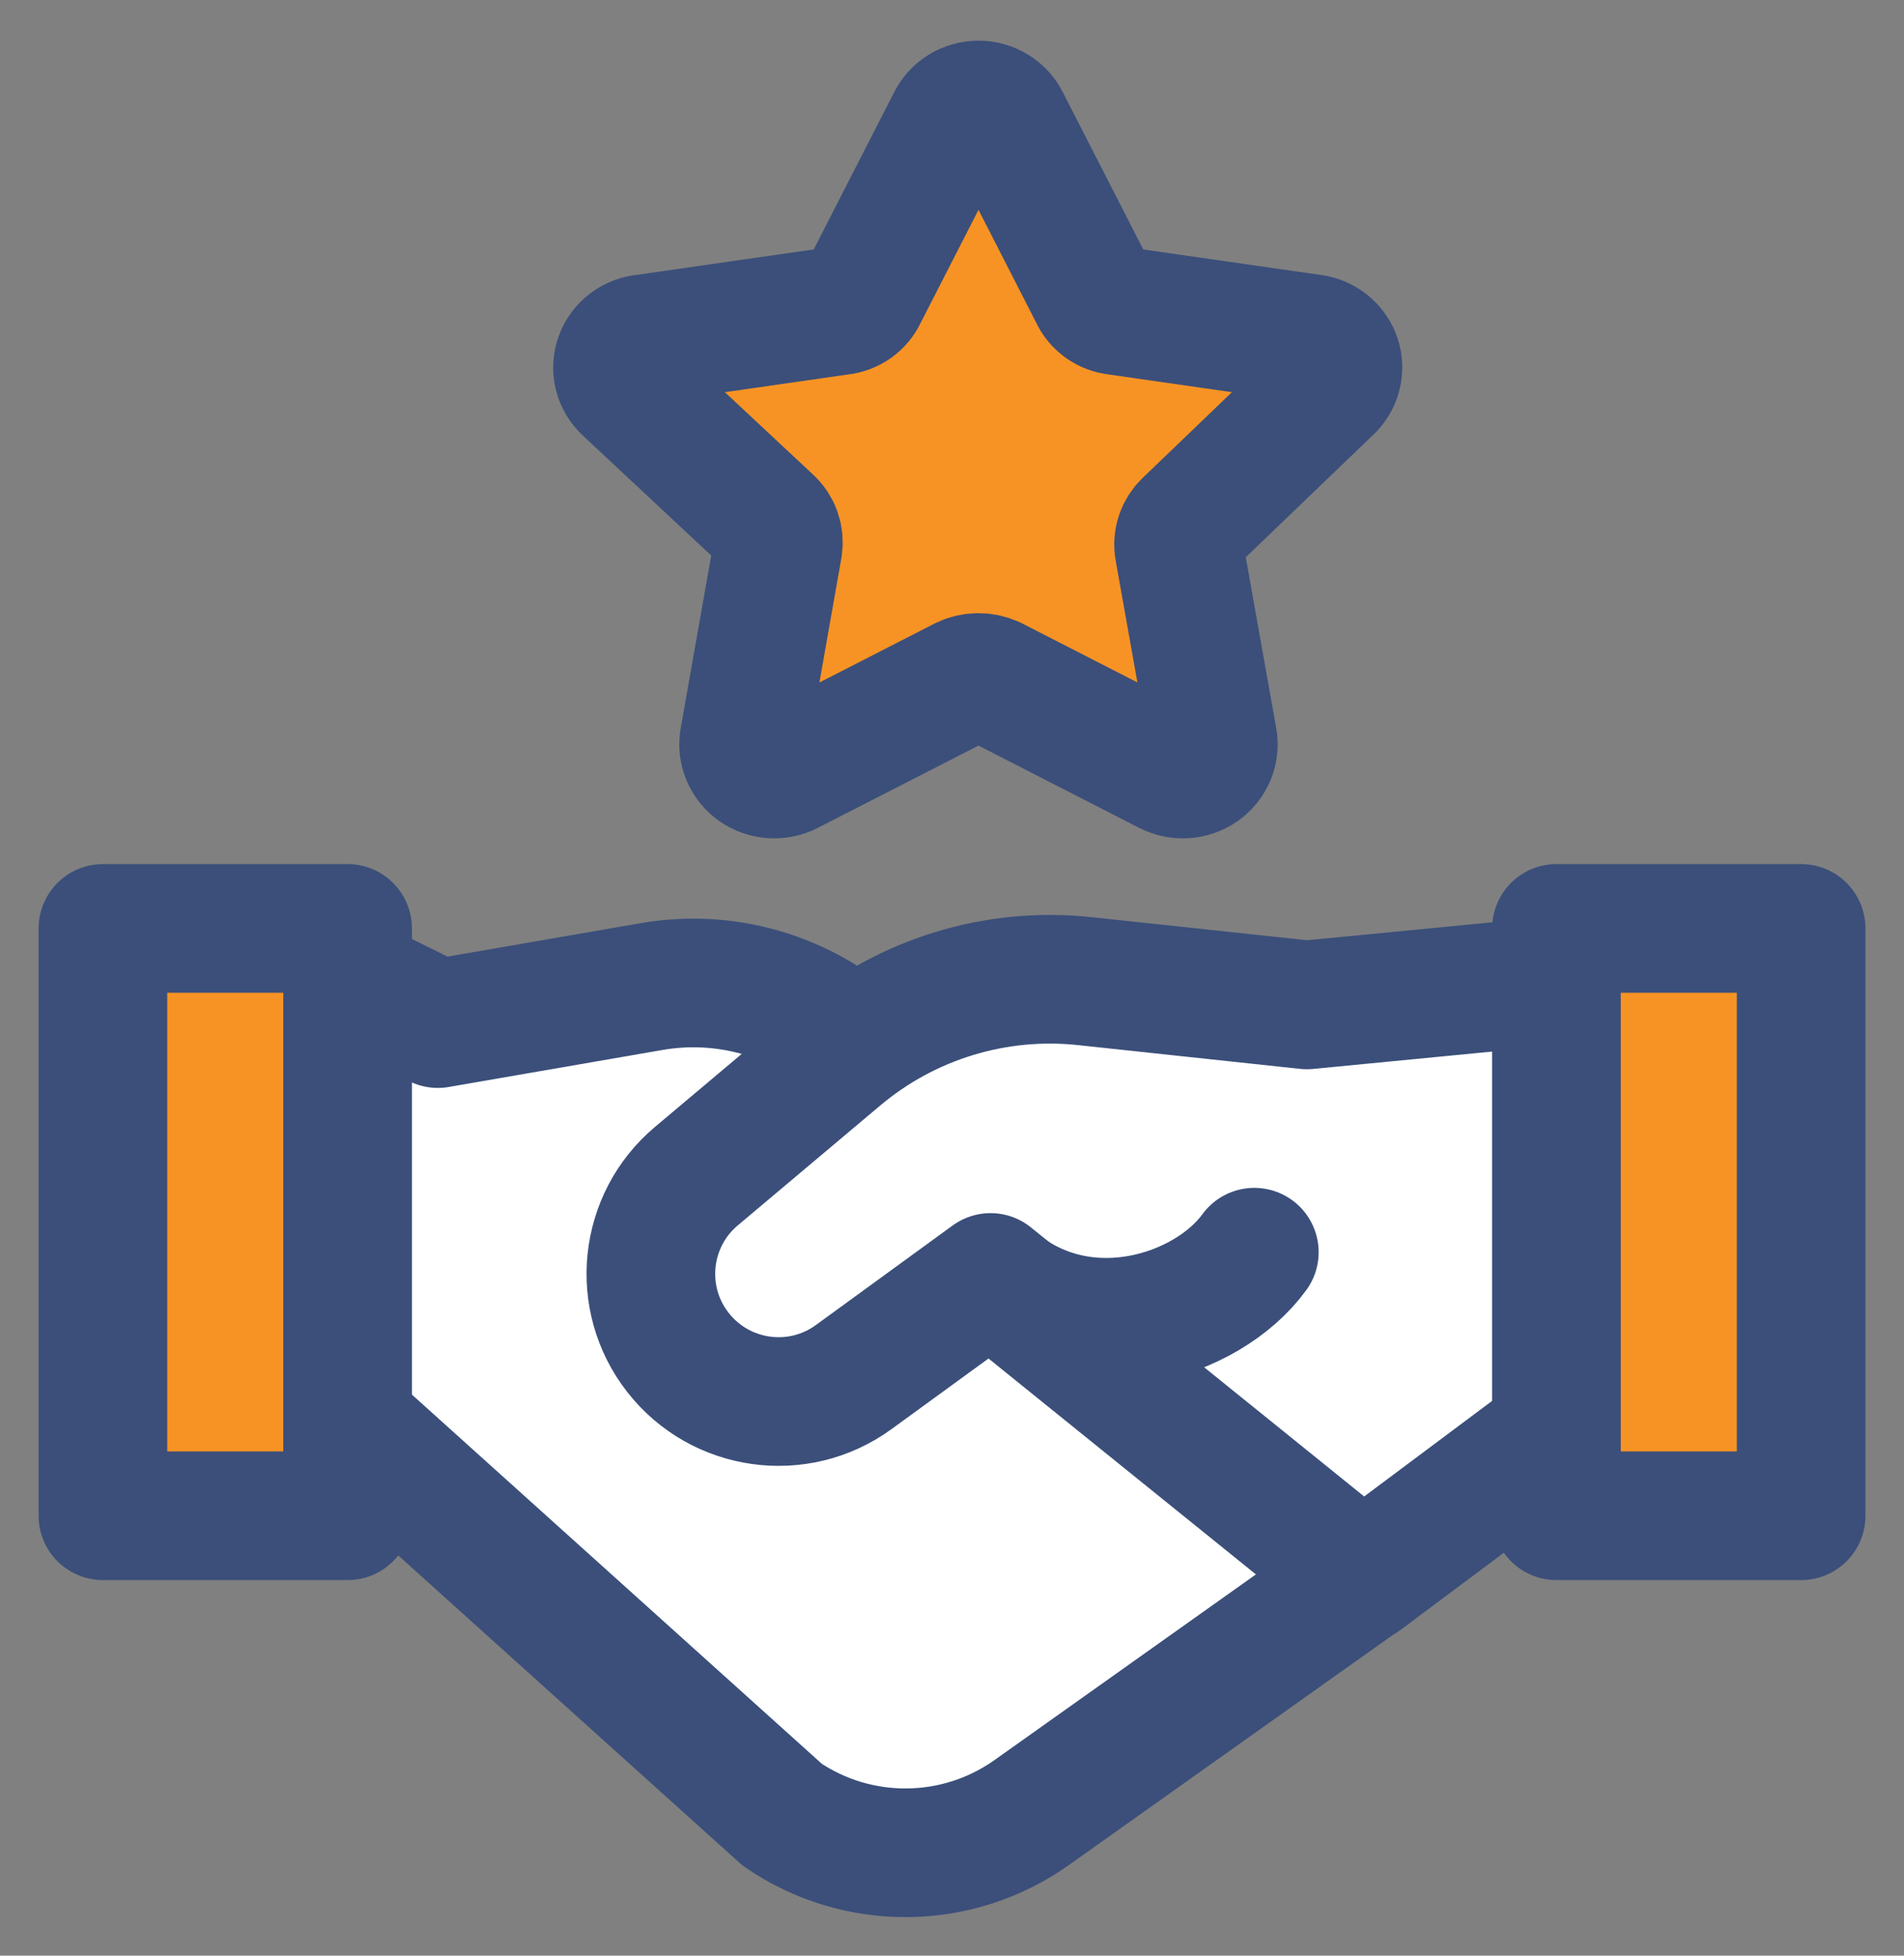 <?xml version="1.0" encoding="UTF-8"?>
<svg xmlns="http://www.w3.org/2000/svg" width="37" height="38" viewBox="0 0 37 38" fill="none">
  <rect x="0" y="0" width="37" height="38" fill="#808080" stroke="none"/>
  <path d="M7 19.04H14L26.5 30.54L17 36.54L7 28.04V19.04Z" fill="white"></path>
  <path d="M7.055 19.169L8.508 19.889L12.666 19.169C14.07 18.926 15.509 19.328 16.583 20.263" stroke="#3B4F7A" stroke-width="2.5" stroke-linecap="round" stroke-linejoin="round"></path>
  <path d="M26.639 30.539L20.052 35.217C18.605 36.245 16.67 36.264 15.203 35.263L6.934 27.816" stroke="#3B4F7A" stroke-width="2.5" stroke-linecap="round" stroke-linejoin="round"></path>
  <path d="M30.286 27.817L26.48 30.66L19.249 24.822L16.589 26.758C15.508 27.545 13.997 27.333 13.174 26.278C12.352 25.226 12.511 23.713 13.532 22.854L16.302 20.523C17.629 19.407 19.355 18.879 21.079 19.064L25.396 19.526L30.161 19.064" fill="white"></path>
  <path d="M30.286 27.817L26.48 30.66L19.249 24.822L16.589 26.758C15.508 27.545 13.997 27.332 13.174 26.278C12.352 25.226 12.511 23.713 13.532 22.854L16.302 20.523C17.629 19.407 19.355 18.879 21.079 19.064L25.396 19.526L30.161 19.064" stroke="#3B4F7A" stroke-width="2.5" stroke-linecap="round" stroke-linejoin="round"></path>
  <path d="M19.25 24.837C20.99 26.387 23.457 25.596 24.375 24.331" stroke="#3B4F7A" stroke-width="2.5" stroke-linecap="round" stroke-linejoin="round"></path>
  <rect x="2" y="18.04" width="4.755" height="11.412" fill="#F79324" stroke="#3B4F7A" stroke-width="2.5" stroke-linecap="round" stroke-linejoin="round"></rect>
  <rect x="30.246" y="18.04" width="4.755" height="11.412" fill="#F79324" stroke="#3B4F7A" stroke-width="2.5" stroke-linecap="round" stroke-linejoin="round"></rect>
  <path d="M19.544 2.367L21.26 5.722C21.299 5.808 21.36 5.881 21.438 5.936C21.516 5.991 21.607 6.026 21.703 6.036L25.491 6.58C25.601 6.593 25.704 6.637 25.79 6.705C25.875 6.774 25.938 6.864 25.972 6.966C26.006 7.068 26.009 7.177 25.981 7.281C25.954 7.385 25.896 7.478 25.815 7.552L23.084 10.175C23.015 10.238 22.962 10.317 22.932 10.405C22.902 10.492 22.895 10.586 22.912 10.677L23.57 14.367C23.589 14.473 23.577 14.582 23.535 14.681C23.493 14.781 23.424 14.867 23.334 14.931C23.244 14.994 23.137 15.031 23.026 15.039C22.915 15.046 22.805 15.023 22.706 14.973L19.295 13.227C19.208 13.186 19.112 13.164 19.015 13.164C18.917 13.164 18.821 13.186 18.734 13.227L15.323 14.973C15.225 15.023 15.114 15.046 15.003 15.039C14.892 15.031 14.786 14.994 14.696 14.931C14.606 14.867 14.536 14.781 14.494 14.681C14.452 14.582 14.44 14.473 14.459 14.367L15.118 10.635C15.134 10.544 15.127 10.451 15.097 10.363C15.067 10.275 15.015 10.196 14.945 10.133L12.182 7.552C12.1 7.476 12.042 7.38 12.016 7.274C11.99 7.168 11.996 7.056 12.034 6.954C12.071 6.851 12.139 6.761 12.229 6.694C12.318 6.628 12.425 6.588 12.538 6.58L16.327 6.036C16.422 6.026 16.514 5.991 16.591 5.936C16.669 5.881 16.73 5.808 16.769 5.722L18.486 2.367C18.532 2.27 18.607 2.187 18.701 2.129C18.794 2.071 18.903 2.04 19.015 2.04C19.126 2.04 19.235 2.071 19.328 2.129C19.422 2.187 19.497 2.27 19.544 2.367Z" fill="#F79324" stroke="#3B4F7A" stroke-width="2.5" stroke-linecap="round" stroke-linejoin="round"></path>
</svg>
